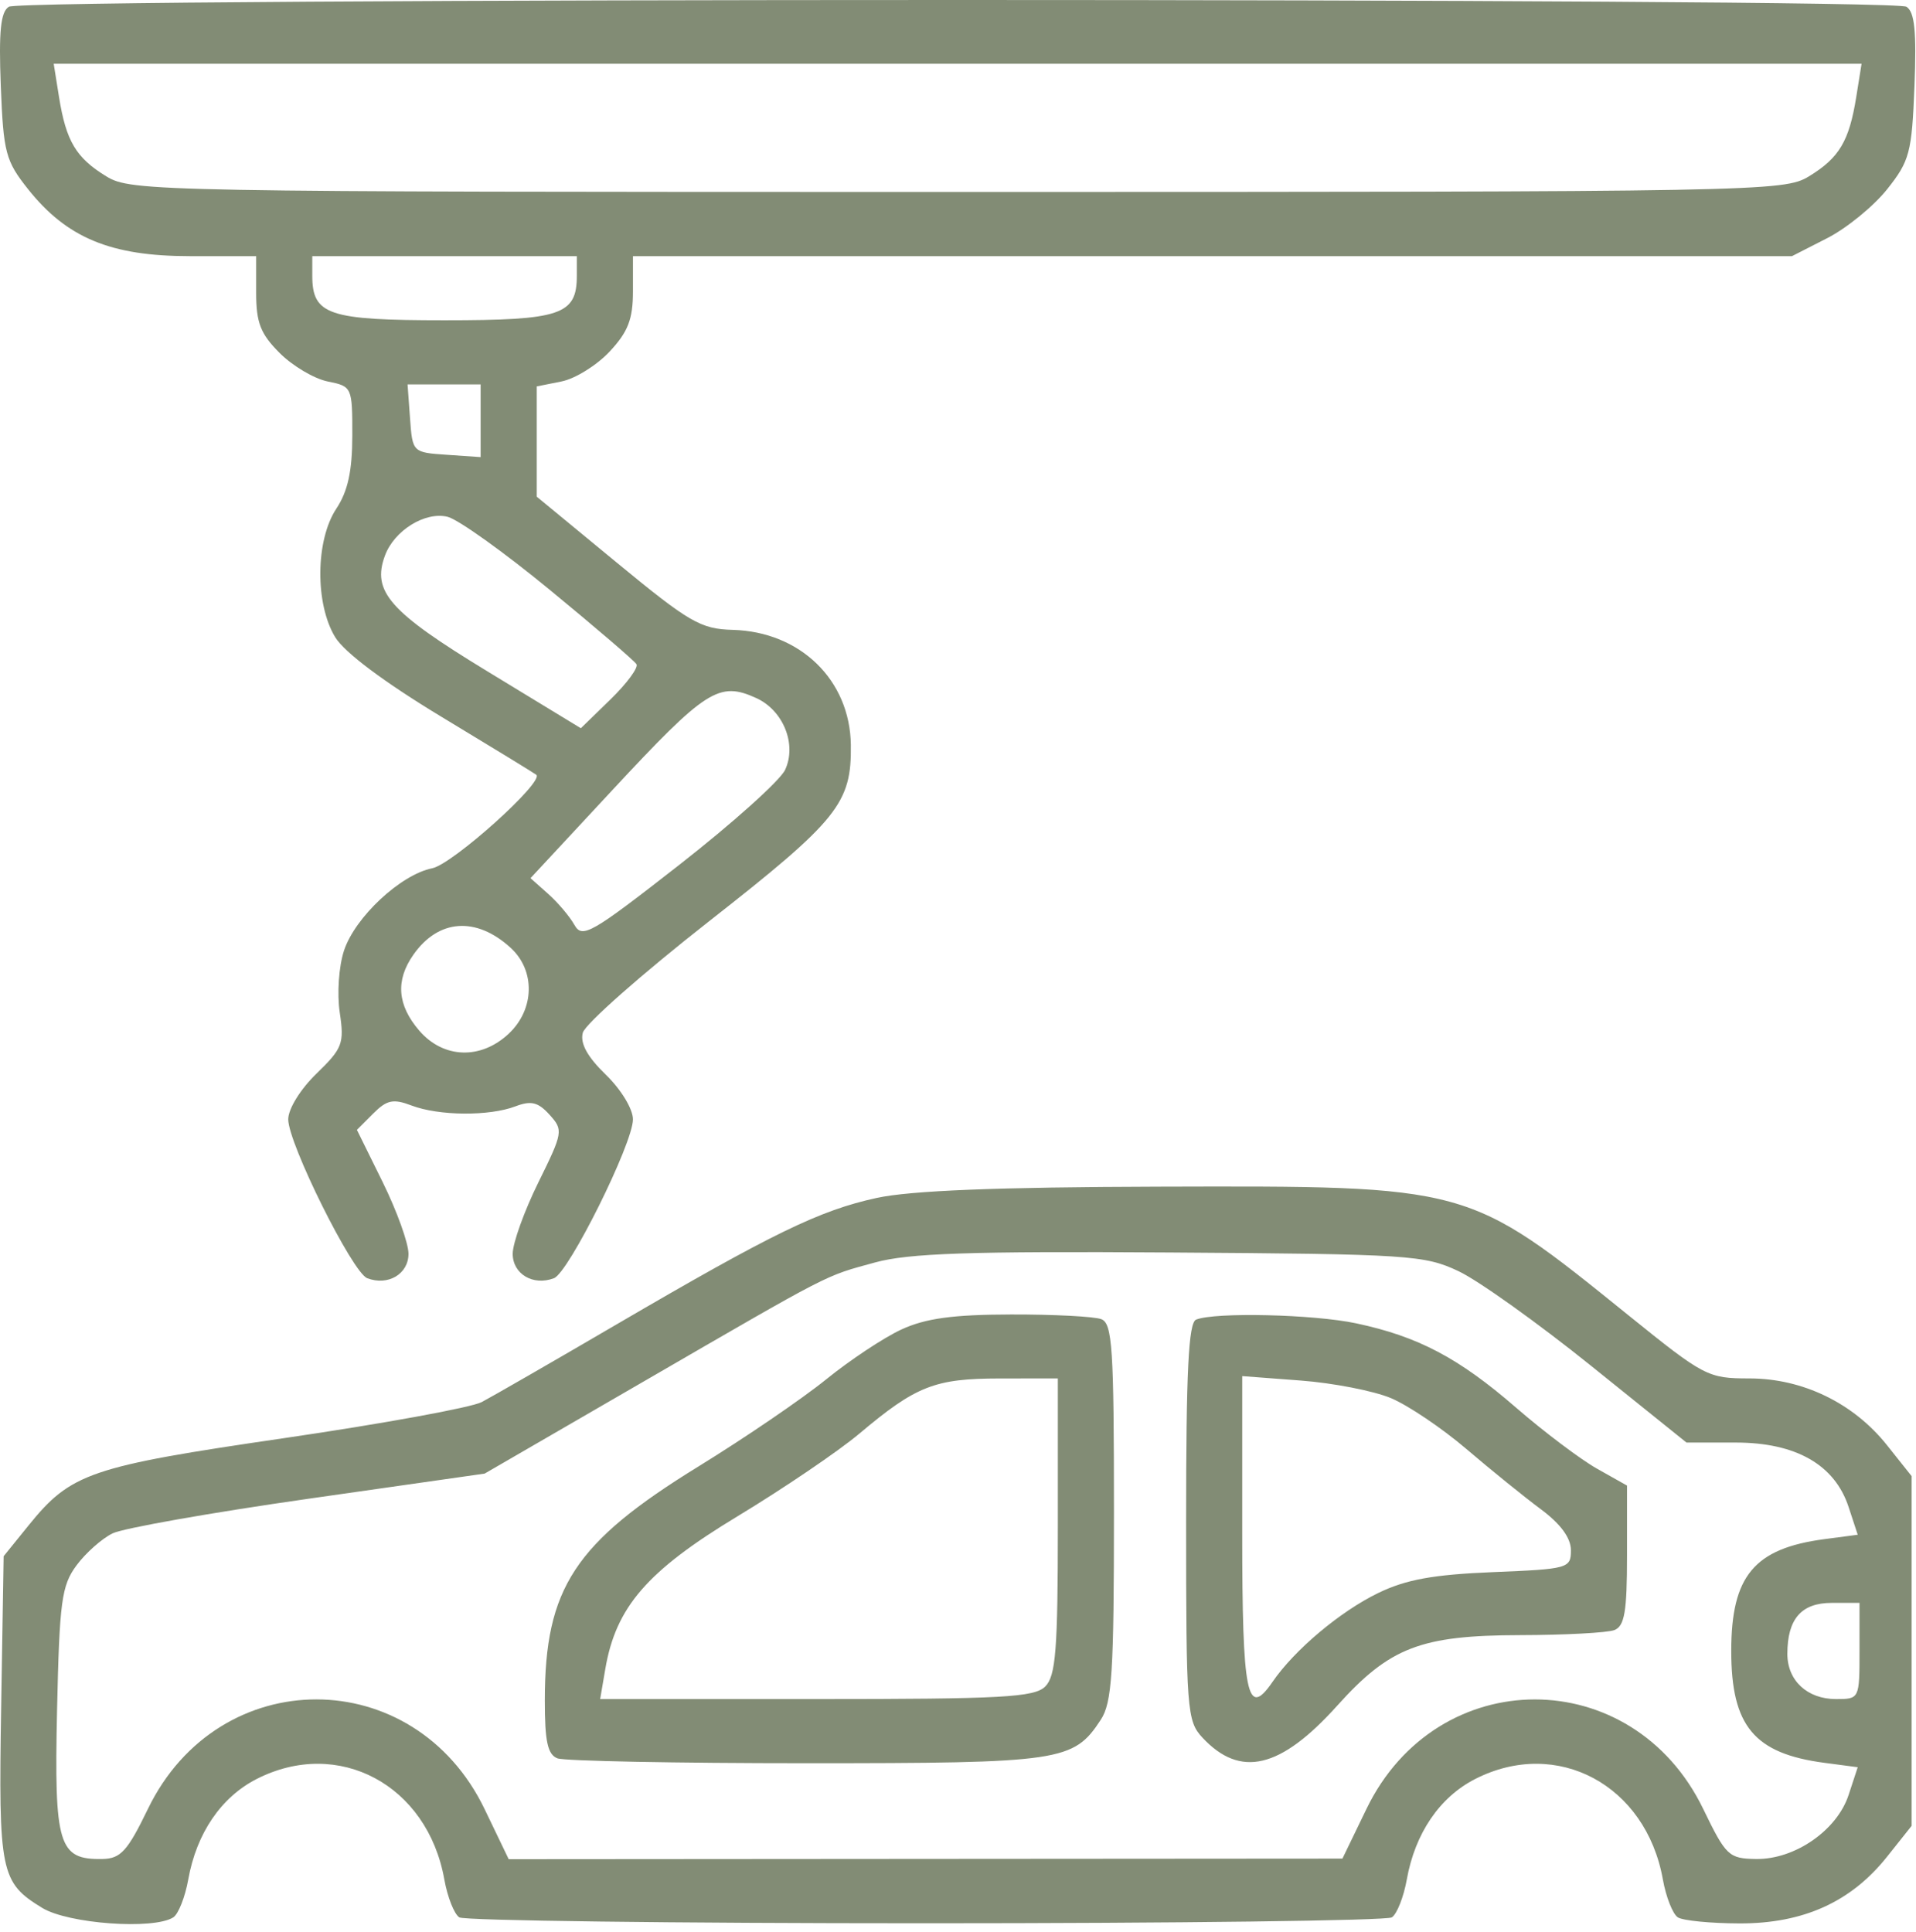<?xml version="1.0" encoding="UTF-8"?> <svg xmlns="http://www.w3.org/2000/svg" width="239" height="241" viewBox="0 0 239 241" fill="none"><path fill-rule="evenodd" clip-rule="evenodd" d="M1.1 0.842C0.078 1.488 -0.167 3.921 0.1 10.735C0.426 19.047 0.699 20.078 3.512 23.611C8.346 29.683 13.829 31.953 23.666 31.953H31.954V36.529C31.954 40.26 32.497 41.65 34.889 44.041C36.503 45.656 39.203 47.252 40.889 47.59C43.91 48.194 43.954 48.291 43.947 54.328C43.943 58.758 43.391 61.282 41.954 63.453C39.35 67.385 39.281 75.337 41.814 79.49C42.975 81.394 47.919 85.097 55.06 89.412C61.327 93.198 66.653 96.454 66.895 96.648C67.945 97.489 56.473 107.799 53.921 108.31C49.977 109.098 44.291 114.402 42.913 118.577C42.263 120.547 42.027 123.957 42.38 126.305C42.959 130.172 42.728 130.779 39.482 133.926C37.468 135.878 35.954 138.327 35.954 139.633C35.954 142.636 43.96 158.741 45.805 159.449C48.398 160.444 50.954 158.932 50.954 156.404C50.954 155.076 49.506 151.055 47.737 147.467L44.52 140.943L46.558 138.904C48.259 137.203 49.051 137.039 51.34 137.91C54.751 139.206 61.023 139.257 64.29 138.014C66.251 137.269 67.124 137.482 68.549 139.057C70.282 140.972 70.235 141.252 67.148 147.514C65.391 151.076 63.954 155.076 63.954 156.404C63.954 158.932 66.51 160.444 69.103 159.449C70.948 158.741 78.954 142.636 78.954 139.633C78.954 138.345 77.475 135.91 75.57 134.064C73.263 131.828 72.348 130.161 72.697 128.829C72.978 127.753 80.07 121.493 88.458 114.917C104.563 102.29 106.235 100.21 106.134 92.909C106.022 84.832 99.828 78.805 91.4 78.573C87.402 78.465 85.997 77.65 76.962 70.207L66.954 61.959V55.081V48.203L70.047 47.584C71.748 47.243 74.448 45.565 76.047 43.853C78.343 41.395 78.954 39.818 78.954 36.346V31.953H151.242H223.53L227.934 29.703C230.356 28.465 233.714 25.724 235.396 23.611C238.209 20.078 238.482 19.047 238.808 10.735C239.075 3.921 238.83 1.488 237.808 0.842C236.038 -0.281 2.87 -0.281 1.1 0.842ZM231.55 12.078C230.665 17.613 229.426 19.694 225.64 22.003C222.54 23.892 219.682 23.945 119.454 23.945C19.226 23.945 16.368 23.892 13.268 22.003C9.482 19.694 8.243 17.613 7.358 12.078L6.698 7.952H119.454H232.21L231.55 12.078ZM71.954 34.382C71.954 39.281 69.963 39.953 55.454 39.953C40.945 39.953 38.954 39.281 38.954 34.382V31.953H55.454H71.954V34.382ZM59.954 52.487V57.023L55.704 56.73C51.473 56.44 51.453 56.419 51.147 52.196L50.839 47.953H55.397H59.954V52.487ZM68.566 73.569C74.258 78.249 79.13 82.427 79.393 82.853C79.656 83.279 78.202 85.251 76.163 87.236L72.454 90.843L60.737 83.71C48.591 76.317 46.36 73.79 48.02 69.305C49.181 66.165 53.037 63.781 55.836 64.469C57.146 64.793 62.875 68.886 68.566 73.569ZM94.339 87.082C97.713 88.62 99.416 92.865 97.932 96.038C97.311 97.367 91.383 102.688 84.759 107.865C73.731 116.482 72.625 117.115 71.651 115.374C71.066 114.329 69.594 112.59 68.381 111.509L66.176 109.546L76.315 98.638C88.071 85.99 89.679 84.959 94.339 87.082ZM63.704 118.242C66.801 121.077 66.692 125.911 63.462 128.945C59.975 132.221 55.304 132.06 52.296 128.563C49.556 125.378 49.318 122.306 51.561 119.104C54.693 114.633 59.396 114.299 63.704 118.242ZM109.365 149.436C102.227 150.989 96.413 153.817 76.861 165.242C68.937 169.872 61.39 174.218 60.089 174.902C58.789 175.586 47.694 177.611 35.435 179.402C11.223 182.938 8.855 183.746 3.56 190.292L0.454 194.132L0.144 212.995C-0.195 233.578 0.061 234.828 5.268 238.003C8.523 239.988 19.144 240.755 21.612 239.184C22.249 238.779 23.091 236.649 23.484 234.451C24.511 228.695 27.584 224.181 32.015 221.921C42.218 216.715 53.319 222.658 55.424 234.451C55.817 236.649 56.659 238.779 57.296 239.184C57.933 239.59 84.104 239.921 115.454 239.921C146.804 239.921 172.975 239.59 173.612 239.184C174.249 238.779 175.091 236.649 175.484 234.451C176.511 228.695 179.584 224.181 184.015 221.921C194.218 216.715 205.319 222.658 207.424 234.451C207.817 236.649 208.659 238.779 209.296 239.184C209.933 239.59 213.396 239.929 216.992 239.938C224.948 239.955 230.896 237.264 235.396 231.609L238.454 227.766V205.952V184.139L235.396 180.296C231.203 175.026 224.871 171.952 218.207 171.952C213.054 171.952 212.573 171.702 203.169 164.107C182.988 147.809 183.414 147.925 144.494 148.031C124.392 148.087 113.58 148.519 109.365 149.436ZM181.954 158.583C184.429 159.755 191.835 165.043 198.412 170.333L210.369 179.952H216.514C224.02 179.952 228.86 182.715 230.592 187.988L231.731 191.452L227.592 191.999C218.818 193.156 215.954 196.589 215.954 205.952C215.954 215.315 218.818 218.749 227.592 219.906L231.731 220.452L230.592 223.917C229.143 228.33 223.883 231.97 219.056 231.9C215.645 231.851 215.295 231.52 212.454 225.65C203.643 207.445 179.265 207.445 170.454 225.65L167.454 231.85L115.454 231.887L63.454 231.926L60.454 225.689C51.679 207.445 27.276 207.423 18.454 225.65C15.904 230.918 15.052 231.857 12.775 231.9C7.299 232.006 6.746 230.196 7.117 213.365C7.417 199.749 7.681 197.788 9.544 195.273C10.693 193.721 12.718 191.925 14.044 191.279C15.369 190.633 26.354 188.691 38.454 186.964L60.454 183.824L79.954 172.529C104.05 158.571 102.758 159.238 109.151 157.486C113.354 156.334 120.991 156.075 145.954 156.242C175.785 156.441 177.692 156.566 181.954 158.583ZM112.454 165.842C110.254 166.857 106.024 169.659 103.055 172.07C100.085 174.481 92.904 179.377 87.097 182.952C71.688 192.439 67.971 198.099 67.96 212.096C67.955 217.235 68.312 218.876 69.536 219.346C70.406 219.68 84.378 219.952 100.585 219.952C132.406 219.952 133.903 219.731 137.306 214.538C138.718 212.382 138.954 208.673 138.954 188.594C138.954 168.153 138.752 165.089 137.372 164.559C136.502 164.225 131.44 163.963 126.122 163.975C118.872 163.991 115.453 164.458 112.454 165.842ZM149.204 164.615C148.251 165 147.954 171.001 147.954 189.848C147.954 213.306 148.058 214.687 149.982 216.751C154.718 221.836 159.723 220.649 166.815 212.762C173.351 205.492 177.222 204.002 189.622 203.975C195.215 203.963 200.502 203.68 201.372 203.346C202.647 202.857 202.954 201.048 202.954 194.029V185.32L199.204 183.208C197.142 182.045 192.594 178.616 189.098 175.585C181.947 169.384 176.893 166.721 169.155 165.077C163.85 163.951 151.556 163.666 149.204 164.615ZM131.954 190.382C131.954 205.8 131.697 209.067 130.383 210.382C129.032 211.732 125.026 211.952 101.837 211.952H74.863L75.504 208.202C76.825 200.464 80.708 195.977 91.986 189.156C97.743 185.675 104.591 181.029 107.203 178.831C114.281 172.876 116.599 171.965 124.704 171.958L131.954 171.952V190.382ZM173.487 174.402C175.635 175.3 179.881 178.161 182.923 180.76C185.965 183.36 190.142 186.738 192.204 188.27C194.67 190.1 195.954 191.853 195.954 193.387C195.954 195.644 195.637 195.732 186.204 196.117C178.777 196.421 175.372 197.042 171.912 198.723C167.153 201.035 161.474 205.813 158.731 209.811C155.551 214.448 154.954 211.514 154.954 191.249V171.663L162.268 172.217C166.29 172.522 171.339 173.505 173.487 174.402ZM231.954 205.952C231.954 211.919 231.938 211.952 229.025 211.952C225.439 211.952 222.954 209.646 222.954 206.316C222.954 201.954 224.695 199.952 228.489 199.952H231.954V205.952Z" fill="#828C75"></path></svg> 
